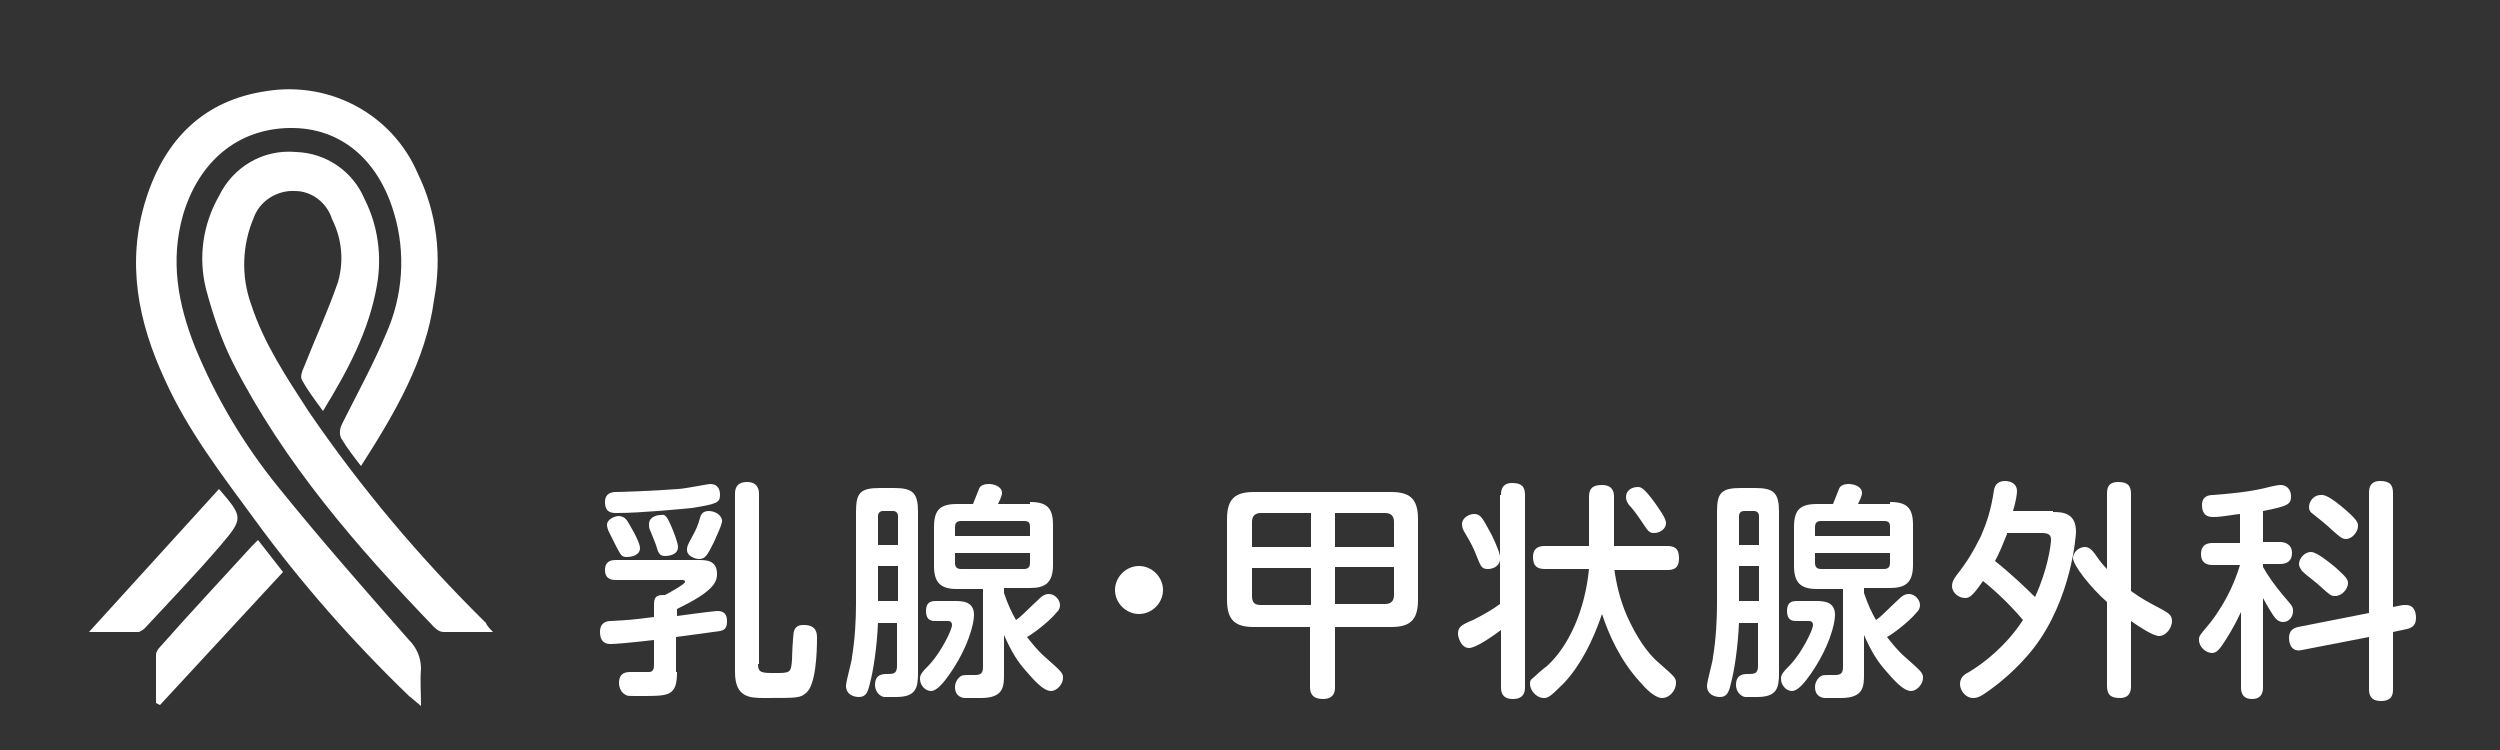 <?xml version="1.0" encoding="utf-8"?>
<!-- Generator: Adobe Illustrator 27.2.0, SVG Export Plug-In . SVG Version: 6.00 Build 0)  -->
<svg version="1.1" id="レイヤー_1" xmlns="http://www.w3.org/2000/svg" xmlns:xlink="http://www.w3.org/1999/xlink" x="0px"
	 y="0px" viewBox="0 0 250 75" style="enable-background:new 0 0 250 75;" xml:space="preserve">
<rect x="0" y="0" width="250" height="75" fill="#333333" stroke="none"/>
<style type="text/css">
	.st0{fill:#FFFFFF;}
	.st1{display:none;}
</style>
<g id="header">
	<path class="st0" d="M36.1,46.6c-0.7-0.9-1.4-1.8-2-2.8c-0.2-0.5-0.1-1,0.1-1.4c1.5-3,3.1-5.9,4.4-9c1.7-3.8,2-8.1,0.8-12.1
		c-1.6-5.4-5.4-8.6-10.5-8.5s-9,3.3-10.6,8.7c-1.3,4.6-0.5,8.9,1.2,13.2c2.1,5.1,4.9,9.8,8.4,14.1c4.2,5.2,8.6,10.2,13,15.2
		c0.8,0.8,1.2,1.8,1.2,2.9c-0.1,1.1,0,2.3,0,3.7c-0.5-0.4-0.8-0.7-1.2-1c-5.6-5.4-10.8-11.3-15.4-17.6c-3.3-4.5-6.7-8.9-9-14
		c-2.7-5.8-3.9-11.8-1.9-18.1c1.9-6,5.8-9.9,12.1-10.8c6.4-1,12.6,2.4,15.1,8.3c1.9,3.9,2.4,8.3,1.6,12.6
		C42.6,36,39.5,41.3,36.1,46.6z"/>
	<path class="st0" d="M49.3,63.2c-1.8,0-3.3,0-4.9,0c-0.4,0-0.7-0.2-1-0.5c-7.7-8-15-16.4-20.1-26.4c-1.2-2.4-2-4.8-2.7-7.4
		c-0.8-3.2-0.3-6.5,1.3-9.3c1.4-2.9,4.4-4.7,7.7-4.4c3,0.1,5.7,1.9,6.9,4.8c1.3,2.6,1.7,5.6,1.2,8.5c-0.8,4.6-2.9,8.5-5.4,12.6
		c-0.8-1.1-1.5-2-2.1-3.1c-0.2-0.3,0-0.9,0.2-1.3c1.1-2.8,2.4-5.6,3.4-8.5c0.6-2.1,0.4-4.3-0.6-6.3c-0.5-1.6-2-2.8-3.7-2.8
		c-1.8-0.1-3.5,1-4.1,2.6c-1.2,2.8-1.3,5.9-0.3,8.7c1.3,4,3.6,7.4,5.8,10.8c5.2,7.6,11.1,14.6,17.7,21.1
		C48.6,62.4,48.8,62.7,49.3,63.2z"/>
	<path class="st0" d="M21.9,48.9c2.4,2.8,2.5,2.9,0.1,5.7c-2.4,2.8-5,5.5-7.5,8.2c-0.2,0.2-0.4,0.3-0.6,0.4c-1.6,0-3.2,0-5,0
		L21.9,48.9z"/>
	<path class="st0" d="M28.3,57.2L16,70.5l-0.4-0.2c0-1.6,0-3.2,0-4.8c0-0.3,0.2-0.6,0.4-0.8c3-3.4,6.1-6.7,9.2-10.1
		c0.2-0.2,0.3-0.3,0.6-0.6L28.3,57.2z"/>
</g>
<g class="st1">
</g>
<g>
	<path class="st0" d="M67.7,67.2c0,2.4-0.8,2.4-3.5,2.4c-1.4,0-1.5,0-1.6-0.1c-0.5-0.2-0.7-0.8-0.7-1.2c0-1.1,0.8-1.1,1.2-1.1
		c0.3,0,1.6,0,1.8,0c0.4,0,0.5-0.3,0.5-0.7v-2.5c-2.6,0.3-3.9,0.4-4.3,0.4c-0.3,0-1.1,0-1.1-1.2c0-1,0.7-1.1,1.1-1.1
		c1.7-0.1,2-0.1,4.3-0.4v-1.3c0-0.9,0.5-0.9,1.1-0.9c0.4-0.2,2-1.1,2-1.3c0-0.1,0-0.2-0.3-0.2h-6.6c-0.3,0-1.1,0-1.1-1s0.8-1,1.1-1
		h8.2c0.8,0,1.9,0,1.9,1.4c0,0.9-0.5,1.8-4,3.5v0.7c0.6-0.1,3.8-0.5,4-0.5c0.3,0,1,0,1,1c0,0.5-0.1,0.9-0.7,1
		c-0.6,0.1-2.2,0.3-4.4,0.6V67.2z M69.2,50.8c-1.1,0.1-5.1,0.5-7.5,0.5c-0.5,0-1.2,0-1.2-1.1c0-0.9,0.7-1,1.1-1
		c0.4,0,3.7-0.1,6.2-0.3c0.5,0,3-0.5,3.2-0.5c0.9,0,1,0.7,1,1.1C72,50.3,71.6,50.4,69.2,50.8z M63.2,52.9c0.3,0.5,0.8,1.5,0.8,1.9
		c0,0.8-1,0.9-1.3,0.9c-0.6,0-0.6-0.2-1.1-1.1c-0.2-0.4-0.3-0.6-0.7-1.4c-0.1-0.2-0.2-0.5-0.2-0.7c0-0.6,0.8-0.9,1.2-0.9
		C62.5,51.7,62.6,51.8,63.2,52.9z M67.2,52.8c0,0,0.6,1.4,0.6,1.9c0,0.9-1.2,0.9-1.3,0.9c-0.6,0-0.7-0.4-0.9-1.1
		c-0.1-0.3-0.4-1-0.6-1.5c-0.1-0.2-0.1-0.4-0.1-0.6c0-0.6,0.6-0.9,1.2-0.9C66.5,51.4,66.7,51.6,67.2,52.8z M71.4,54.2
		c-0.7,1.4-0.9,1.7-1.5,1.7c-0.4,0-1.2-0.3-1.2-0.9c0-0.3,0-0.4,0.5-1.3c0.4-0.7,0.6-1.2,0.8-1.9c0.1-0.4,0.3-0.7,0.9-0.7
		c0.2,0,1.1,0.1,1.3,0.9C72.3,52.3,71.6,53.7,71.4,54.2z M75.8,66.4c0,0.9,0.4,0.9,1.7,0.9c1.5,0,1.6,0,1.7-1.3
		c0-0.5,0.1-2.6,0.2-2.9c0.2-0.6,0.7-0.6,1-0.6c1.3,0,1.3,0.9,1.3,1.3c0,1.4-0.1,4.7-1.1,5.5c-0.6,0.5-0.8,0.5-4.2,0.5
		c-1.5,0-2.9-0.1-2.9-2.6V49.4c0-0.3,0-1.2,1.2-1.2c1.1,0,1.2,0.8,1.2,1.2V66.4z"/>
	<path class="st0" d="M87.8,62.2c-0.1,2.6-0.5,5-0.8,6.1c-0.2,0.9-0.4,1.4-1.1,1.4c-0.6,0-1.3-0.3-1.3-1.1c0-0.5,0.6-2.5,0.6-2.9
		c0.3-1.8,0.4-3.8,0.4-5.3v-9.2c0-1.9,0.4-2.4,2.4-2.4h1.4c1.9,0,2.4,0.5,2.4,2.4v16.1c0,1.5-0.2,2.4-2.2,2.4c-0.1,0-0.8,0-1.2,0
		c-0.5-0.1-0.9-0.6-0.9-1.2c0-1.1,0.8-1.1,1.2-1.1c0.6,0,1,0,1-0.8v-4.3H87.8z M87.8,54.5h2v-2.9c0-0.3-0.2-0.5-0.5-0.5h-1
		c-0.3,0-0.5,0.2-0.5,0.5V54.5z M89.8,56.6h-2v3.5h2V56.6z M95.4,60.1c0.8,0,2,0,2,1.4c0,0.9-0.6,3.3-2.5,6
		c-0.5,0.7-1.2,1.6-1.8,1.6s-1.1-0.6-1.1-1.2c0-0.4,0.1-0.6,1-1.5c1.1-1.2,2.2-3.4,2.2-3.9c0-0.2-0.1-0.4-0.4-0.4h-1.3
		c-0.4,0-0.9-0.1-0.9-1c0-0.9,0.5-1,1-1H95.4z M103,50.2c1.7,0,2.3,0.6,2.3,2.3v4c0,1.8-0.8,2.3-2.3,2.3h-2.6v0.5
		c0.4,1.2,0.8,2,1.2,2.7c0.6-0.4,1.2-1.1,2.3-2.1c0.2-0.2,0.5-0.5,1-0.5c0.6,0,1.1,0.6,1.1,1.1c0,0.3-0.1,0.5-0.3,0.7
		c-0.9,1.1-2.6,2.3-3,2.5c0.4,0.5,1,1.3,1.8,2c1.7,1.5,1.8,1.6,1.8,2.1c0,0.6-0.6,1.3-1.2,1.3c-0.8,0-1.8-1.2-2.5-2
		c-0.8-0.9-1.4-1.8-2.2-3.6v3.9c0,1.2,0,2.4-2.3,2.4c-0.4,0-1.2,0-1.6,0c-0.2,0-1-0.1-1-1.1c0-0.5,0.3-0.9,0.6-1.1
		c0.2-0.1,0.3-0.1,1.4-0.1c0.6,0,0.8-0.2,0.8-0.8v-7.8h-2.6c-1.6,0-2.3-0.6-2.3-2.3v-3.9c0-1.7,0.6-2.3,2.3-2.3h1.6
		c0.1-0.2,0.5-1.3,0.6-1.5c0.1-0.3,0.4-0.5,1-0.5c0.4,0,1.3,0.2,1.3,0.9c0,0.3-0.3,0.9-0.4,1.1H103z M95.5,53.6h7.5v-0.9
		c0-0.4-0.1-0.6-0.6-0.6h-6.3c-0.5,0-0.6,0.3-0.6,0.6V53.6z M95.5,55.3v1c0,0.4,0.2,0.6,0.6,0.6h6.3c0.5,0,0.6-0.3,0.6-0.6v-1H95.5z
		"/>
	<path class="st0" d="M116.3,59c0,1.3-1.1,2.4-2.4,2.4c-1.3,0-2.4-1.1-2.4-2.4c0-1.3,1.1-2.4,2.4-2.4
		C115.2,56.6,116.3,57.7,116.3,59z"/>
	<path class="st0" d="M133.5,68.7c0,0.3,0,1.2-1.2,1.2c-1,0-1.3-0.5-1.3-1.2v-6h-5.6c-1.8,0-2.7-0.6-2.7-2.7v-8.1
		c0-2.1,0.9-2.7,2.7-2.7h13.7c1.8,0,2.7,0.6,2.7,2.7v8.1c0,2.1-0.9,2.7-2.7,2.7h-5.6V68.7z M125.2,54.7h5.9v-3.4h-5
		c-0.6,0-0.9,0.3-0.9,0.9V54.7z M125.2,56.8v2.8c0,0.7,0.3,0.9,0.9,0.9h5v-3.7H125.2z M139.4,54.7v-2.5c0-0.6-0.3-0.9-0.9-0.9h-5
		v3.4H139.4z M133.5,60.4h5c0.6,0,0.9-0.3,0.9-0.9v-2.8h-5.9V60.4z"/>
	<path class="st0" d="M150.1,49.5c0-0.3,0-1.2,1.1-1.2c0.9,0,1.3,0.3,1.3,1.2v19.2c0,0.3,0,1.2-1.2,1.2c-1.1,0-1.2-0.7-1.2-1.2v-5.7
		c-0.8,0.6-2.5,1.8-3.2,1.8c-0.8,0-1.1-1.1-1.1-1.4c0-0.7,0.3-0.9,1.5-1.4c0.8-0.4,1.9-1,2.7-1.6v-4.4c-0.1,0.7-0.8,0.9-1.2,0.9
		c-0.6,0-0.7-0.2-1.1-1.2c-0.3-0.8-0.6-1.4-1.2-2.4c-0.2-0.3-0.3-0.6-0.3-0.9c0-0.6,0.7-1,1.2-1c0.6,0,0.8,0.3,1.5,1.6
		c0.3,0.5,1,2,1.1,2.6V49.5z M161.4,56.7c0.2,1.6,0.6,3.3,1.3,4.9c0.9,2,2,3.7,3.2,4.7c1.6,1.4,1.7,1.5,1.7,2c0,0.7-0.6,1.5-1.4,1.5
		c-0.7,0-1.6-0.9-2.2-1.6c-2-2.2-3.1-4.7-3.8-6.8c-0.9,2.7-2.2,5.2-3.8,6.9c-1.4,1.4-1.6,1.5-2,1.5c-0.8,0-1.4-0.8-1.4-1.4
		c0-0.2,0-0.4,0.3-0.6c0.2-0.2,1.1-1,1.4-1.2c2.2-2,3.8-5.6,4.2-9.7h-4.4c-0.8,0-1.2-0.3-1.2-1.2c0-1.1,0.9-1.1,1.2-1.1h4.4v-4.9
		c0-0.8,0.3-1.2,1.3-1.2c1.2,0,1.2,0.9,1.2,1.2v4.9h5.3c0.7,0,1.2,0.2,1.2,1.2c0,1.1-0.6,1.2-1.2,1.2H161.4z M165.5,50.3
		c0.4,0.6,1.1,1.5,1.1,2c0,0.6-0.6,1-1.2,1c-0.5,0-0.6-0.2-1.2-1.1c-0.2-0.3-0.8-1.2-1.3-1.7c-0.2-0.3-0.3-0.5-0.3-0.8
		c0-0.6,0.5-1,1.2-1C164.1,48.7,164.4,48.8,165.5,50.3z"/>
	<path class="st0" d="M173.9,62.2c-0.1,2.6-0.5,5-0.8,6.1c-0.2,0.9-0.4,1.4-1.1,1.4c-0.6,0-1.3-0.3-1.3-1.1c0-0.5,0.6-2.5,0.6-2.9
		c0.3-1.8,0.4-3.8,0.4-5.3v-9.2c0-1.9,0.4-2.4,2.4-2.4h1.4c1.9,0,2.4,0.5,2.4,2.4v16.1c0,1.5-0.2,2.4-2.2,2.4c-0.1,0-0.8,0-1.2,0
		c-0.5-0.1-0.9-0.6-0.9-1.2c0-1.1,0.8-1.1,1.2-1.1c0.6,0,1,0,1-0.8v-4.3H173.9z M173.9,54.5h2v-2.9c0-0.3-0.2-0.5-0.5-0.5h-1
		c-0.3,0-0.5,0.2-0.5,0.5V54.5z M175.9,56.6h-2v3.5h2V56.6z M181.5,60.1c0.8,0,2,0,2,1.4c0,0.9-0.6,3.3-2.5,6
		c-0.5,0.7-1.2,1.6-1.8,1.6s-1.1-0.6-1.1-1.2c0-0.4,0.1-0.6,1-1.5c1.1-1.2,2.2-3.4,2.2-3.9c0-0.2-0.1-0.4-0.4-0.4h-1.3
		c-0.4,0-0.9-0.1-0.9-1c0-0.9,0.5-1,1-1H181.5z M189,50.2c1.7,0,2.3,0.6,2.3,2.3v4c0,1.8-0.8,2.3-2.3,2.3h-2.6v0.5
		c0.4,1.2,0.8,2,1.2,2.7c0.6-0.4,1.2-1.1,2.3-2.1c0.2-0.2,0.5-0.5,1-0.5c0.6,0,1.1,0.6,1.1,1.1c0,0.3-0.1,0.5-0.3,0.7
		c-0.9,1.1-2.6,2.3-3,2.5c0.4,0.5,1,1.3,1.8,2c1.7,1.5,1.8,1.6,1.8,2.1c0,0.6-0.6,1.3-1.2,1.3c-0.8,0-1.8-1.2-2.5-2
		c-0.8-0.9-1.4-1.8-2.2-3.6v3.9c0,1.2,0,2.4-2.3,2.4c-0.4,0-1.2,0-1.6,0c-0.2,0-1-0.1-1-1.1c0-0.5,0.3-0.9,0.6-1.1
		c0.2-0.1,0.3-0.1,1.4-0.1c0.6,0,0.8-0.2,0.8-0.8v-7.8h-2.6c-1.6,0-2.3-0.6-2.3-2.3v-3.9c0-1.7,0.6-2.3,2.3-2.3h1.6
		c0.1-0.2,0.5-1.3,0.6-1.5c0.1-0.3,0.4-0.5,1-0.5c0.4,0,1.3,0.2,1.3,0.9c0,0.3-0.3,0.9-0.4,1.1H189z M181.5,53.6h7.5v-0.9
		c0-0.4-0.1-0.6-0.6-0.6h-6.3c-0.5,0-0.6,0.3-0.6,0.6V53.6z M181.5,55.3v1c0,0.4,0.2,0.6,0.6,0.6h6.3c0.5,0,0.6-0.3,0.6-0.6v-1
		H181.5z"/>
	<path class="st0" d="M205.3,51.2c1,0,2.3,0.1,2.3,2c0,0.2-0.4,6.7-4.3,11.7c-1.6,2-3.4,3.5-4.9,4.5c-0.6,0.4-0.9,0.4-1.1,0.4
		c-0.7,0-1.3-0.7-1.3-1.4c0-0.7,0.5-1,0.9-1.2c1.5-0.9,3.7-2.6,5.4-5.2c-1.1-1.3-2.6-2.8-4-3.9c-1.1,1.6-1.4,1.7-1.8,1.7
		c-0.6,0-1.3-0.5-1.3-1.2c0-0.3,0.1-0.6,0.4-1c1.1-1.4,1.7-2.4,2.5-4c0.6-1.4,1-2.6,1.3-4.6c0.1-0.6,0.5-0.9,1.1-0.9s1.2,0.3,1.2,1
		c0,0.3-0.1,1-0.4,2H205.3z M200.7,53.4c-0.4,1-0.8,2-1.2,2.7c1.4,1.1,3.1,2.7,4,3.6c1.3-2.8,1.6-5.3,1.6-5.7c0-0.4-0.1-0.7-0.9-0.7
		H200.7z M213.1,68.6c0,0.3,0,1.2-1.1,1.2c-0.9,0-1.3-0.3-1.3-1.2v-8.4c-1.7-1.5-3.4-3.7-3.4-4.4c0-0.5,0.5-1.1,1.2-1.1
		c0.4,0,0.7,0.3,1,0.7c0.6,0.9,1,1.3,1.2,1.5v-7.5c0-0.4,0-1.2,1.1-1.2c0.9,0,1.3,0.3,1.3,1.2v9.7c1.1,0.8,1.7,1.1,3.2,1.9
		c0.5,0.3,0.9,0.5,0.9,1.1c0,0.7-0.6,1.5-1.3,1.5c-0.6,0-2.1-1-2.8-1.5V68.6z"/>
	<path class="st0" d="M226.3,54.2h1.7c0.3,0,1.2,0.1,1.2,1.1c0,0.8-0.5,1.1-1.2,1.1h-1.7v0.3c0.5,0.9,1.3,2,1.9,2.7
		c1,1.2,1.1,1.2,1.1,1.7c0,0.6-0.4,1.1-1,1.1c-0.5,0-0.8-0.4-1-0.7c-0.4-0.6-0.9-1.5-1-1.7v8.9c0,0.3,0,1.2-1.1,1.2
		c-1.1,0-1.1-0.9-1.1-1.2v-7.5c-0.7,1.5-1.4,2.6-1.8,3.2c-0.4,0.6-0.7,0.9-1.1,0.9c-0.6,0-1.3-0.6-1.3-1.3c0-0.4,0-0.4,1.1-1.7
		c1.8-2.3,2.6-4.5,3-5.8h-2.7c-0.3,0-1.2,0-1.2-1.1c0-1.1,0.9-1.1,1.2-1.1h2.7v-2.9c-0.3,0-1.8,0.3-2.6,0.3c-0.4,0-1.2,0-1.2-1.2
		c0-0.9,0.7-1,1.1-1c1.4-0.1,3.6-0.3,5.2-0.7c1.2-0.3,1.4-0.3,1.6-0.3c0.5,0,1,0.4,1,1.1c0,0.8-0.2,1-2.8,1.5V54.2z M240.3,60.5
		c0.1,0,0.2,0,0.3,0c0.8,0,1,0.7,1,1.3c0,0.8-0.5,1-0.9,1.1l-1.4,0.3v5.7c0,0.4,0,1.2-1.2,1.2c-1.1,0-1.2-0.7-1.2-1.2v-5.2l-6.7,1.3
		c-1.3,0.3-1.3-1.1-1.3-1.2c0-0.8,0.5-1,0.9-1.1l7.1-1.4V49.3c0-0.3,0-1.2,1.1-1.2c1,0,1.3,0.4,1.3,1.2v11.4L240.3,60.5z
		 M233.5,56.7c1,0.9,1.3,1.2,1.3,1.6c0,0.6-0.6,1.3-1.3,1.3c-0.4,0-0.5-0.1-1.4-0.9c-0.5-0.5-1.4-1.1-1.9-1.6
		c-0.1-0.2-0.3-0.4-0.3-0.7c0-0.5,0.5-1.2,1.2-1.2C231.7,55.2,233,56.3,233.5,56.7z M234.1,50.6c1.7,1.4,1.7,1.7,1.7,2
		c0,0.6-0.6,1.3-1.2,1.3c-0.4,0-0.6-0.2-1.4-0.9c-0.5-0.5-1.4-1.2-1.9-1.6c-0.3-0.2-0.4-0.4-0.4-0.7c0-0.5,0.4-1.2,1.2-1.2
		C232.6,49.4,233.6,50.2,234.1,50.6z"/>
</g>
</svg>
